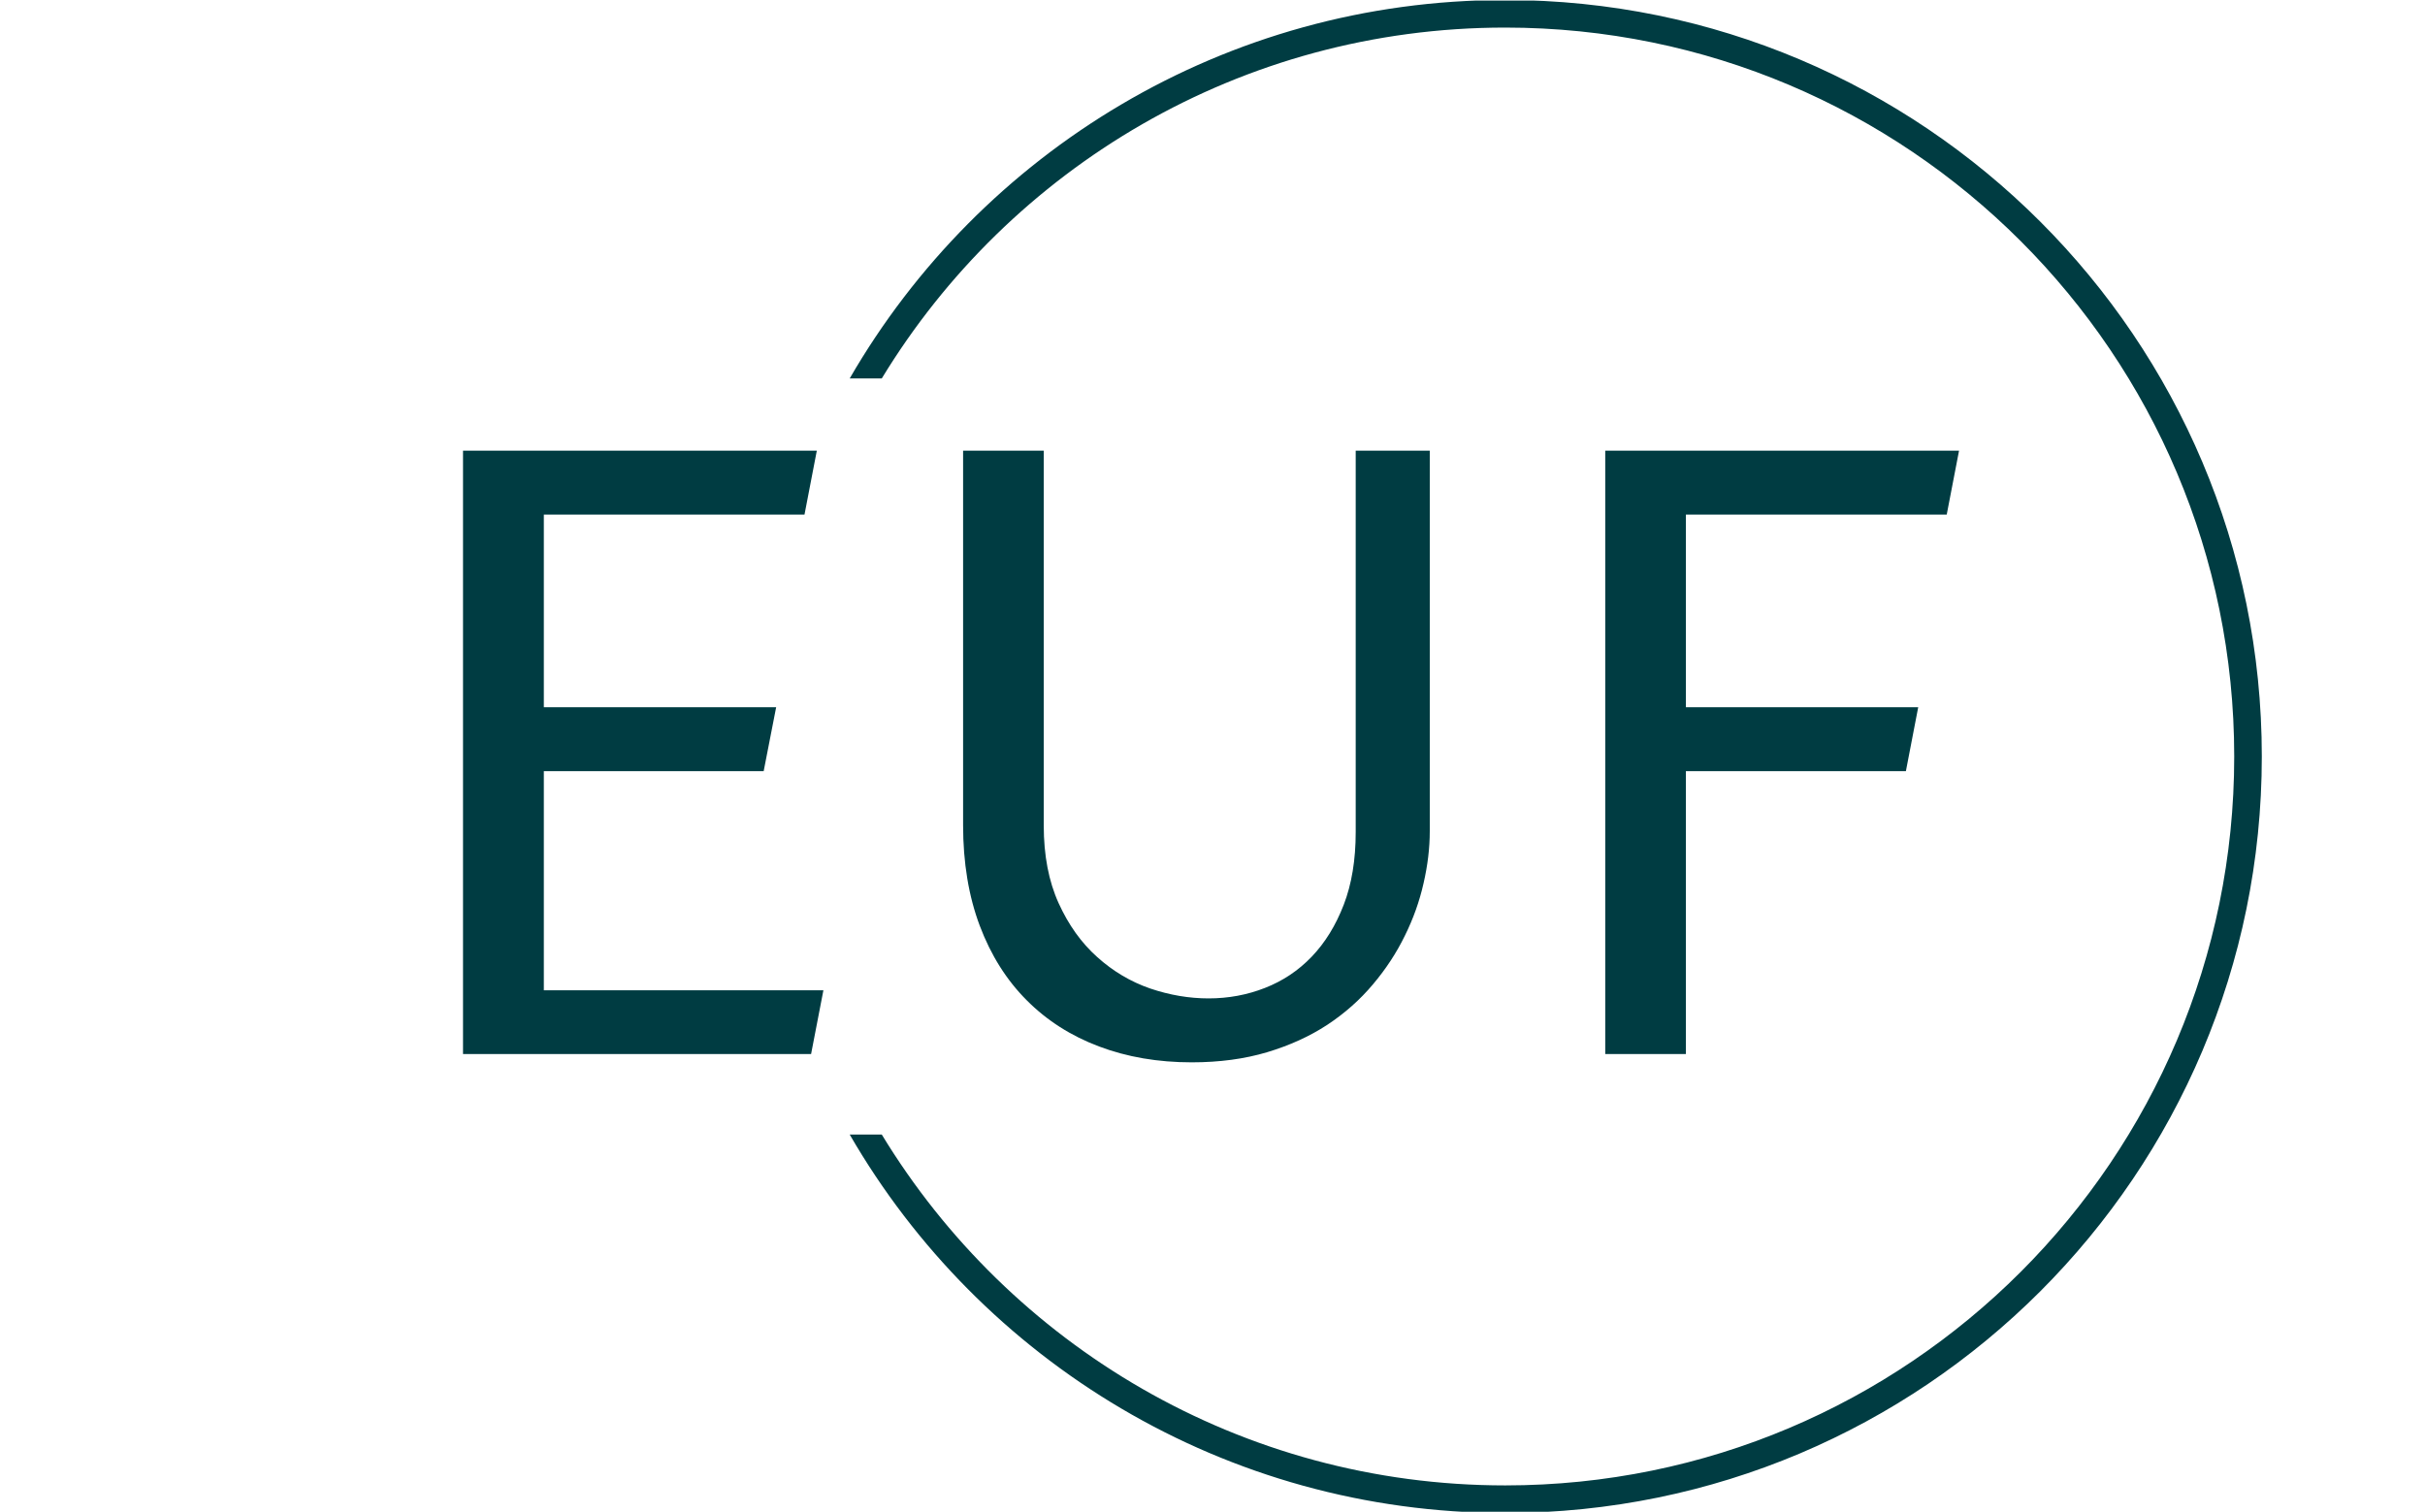 <svg xmlns="http://www.w3.org/2000/svg" version="1.1" xmlns:xlink="http://www.w3.org/1999/xlink" xmlns:svgjs="http://svgjs.dev/svgjs" width="2000" height="1247" viewBox="0 0 2000 1247"><g transform="matrix(1,0,0,1,-1.212,0.505)"><svg viewBox="0 0 396 247" data-background-color="#ffffff" preserveAspectRatio="xMidYMid meet" height="1247" width="2000" xmlns="http://www.w3.org/2000/svg" xmlns:xlink="http://www.w3.org/1999/xlink"><g id="tight-bounds" transform="matrix(1,0,0,1,0.24,-0.1)"><svg viewBox="0 0 395.52 247.2" height="247.2" width="395.52"><g><svg></svg></g><g><svg viewBox="0 0 395.52 247.2" height="247.2" width="395.52"><g transform="matrix(1,0,0,1,75.544,73.63)"><svg viewBox="0 0 244.431 99.94" height="99.94" width="244.431"><g><svg viewBox="0 0 244.431 99.94" height="99.94" width="244.431"><g><svg viewBox="0 0 244.431 99.94" height="99.94" width="244.431"><g id="textblocktransform"><svg viewBox="0 0 244.431 99.94" height="99.94" width="244.431" id="textblock"><g><svg viewBox="0 0 244.431 99.94" height="99.94" width="244.431"><g transform="matrix(1,0,0,1,0,0)"><svg width="244.431" viewBox="5.32 -35.77 88.67 36.26" height="99.94" data-palette-color="#383aa3"><g class="wordmark-text-0" data-fill-palette-color="primary" id="text-0"><path d="M25.95 0L5.32 0 5.32-35.77 26.29-35.77 25.56-31.98 10.11-31.98 10.11-20.56 23.88-20.56 23.14-16.77 10.11-16.77 10.11-3.78 26.68-3.78 25.95 0ZM34.96-35.77L39.74-35.77 39.74-13.55Q39.74-10.89 40.62-8.95 41.5-7.01 42.91-5.75 44.31-4.49 46.04-3.89 47.78-3.3 49.51-3.3L49.51-3.3Q51.27-3.3 52.85-3.92 54.44-4.54 55.62-5.77 56.81-7.01 57.52-8.85 58.23-10.69 58.23-13.16L58.23-13.16 58.23-35.77 62.62-35.77 62.62-13.21Q62.62-11.72 62.25-10.12 61.89-8.52 61.14-7.01 60.4-5.49 59.25-4.13 58.1-2.76 56.54-1.73 54.98-0.71 52.98-0.11 50.97 0.49 48.51 0.49L48.51 0.49Q45.51 0.49 43.02-0.45 40.52-1.39 38.73-3.19 36.94-4.98 35.95-7.6 34.96-10.23 34.96-13.57L34.96-13.57 34.96-35.77ZM77.8 0L73.02 0 73.02-35.77 93.99-35.77 93.26-31.98 77.8-31.98 77.8-20.56 91.57-20.56 90.84-16.77 77.8-16.77 77.8 0Z" fill="#003c42" data-fill-palette-color="primary"></path></g></svg></g></svg></g></svg></g></svg></g></svg></g></svg></g><g><path d="M245.816 0c68.262 0 123.6 55.338 123.6 123.6 0 68.262-55.338 123.6-123.6 123.6-45.763 0-85.718-24.871-107.084-61.834h5.239c20.889 34.37 58.686 57.327 101.845 57.328 65.774 0 119.094-53.32 119.093-119.094 0-65.774-53.32-119.094-119.093-119.094-43.159 0-80.956 22.958-101.845 57.328l-5.239 0c21.366-36.963 61.321-61.834 107.084-61.834z" fill="#003c42" stroke="transparent" data-fill-palette-color="tertiary"></path></g></svg></g><defs></defs></svg><rect width="395.52" height="247.2" fill="none" stroke="none" visibility="hidden"></rect></g></svg></g></svg>